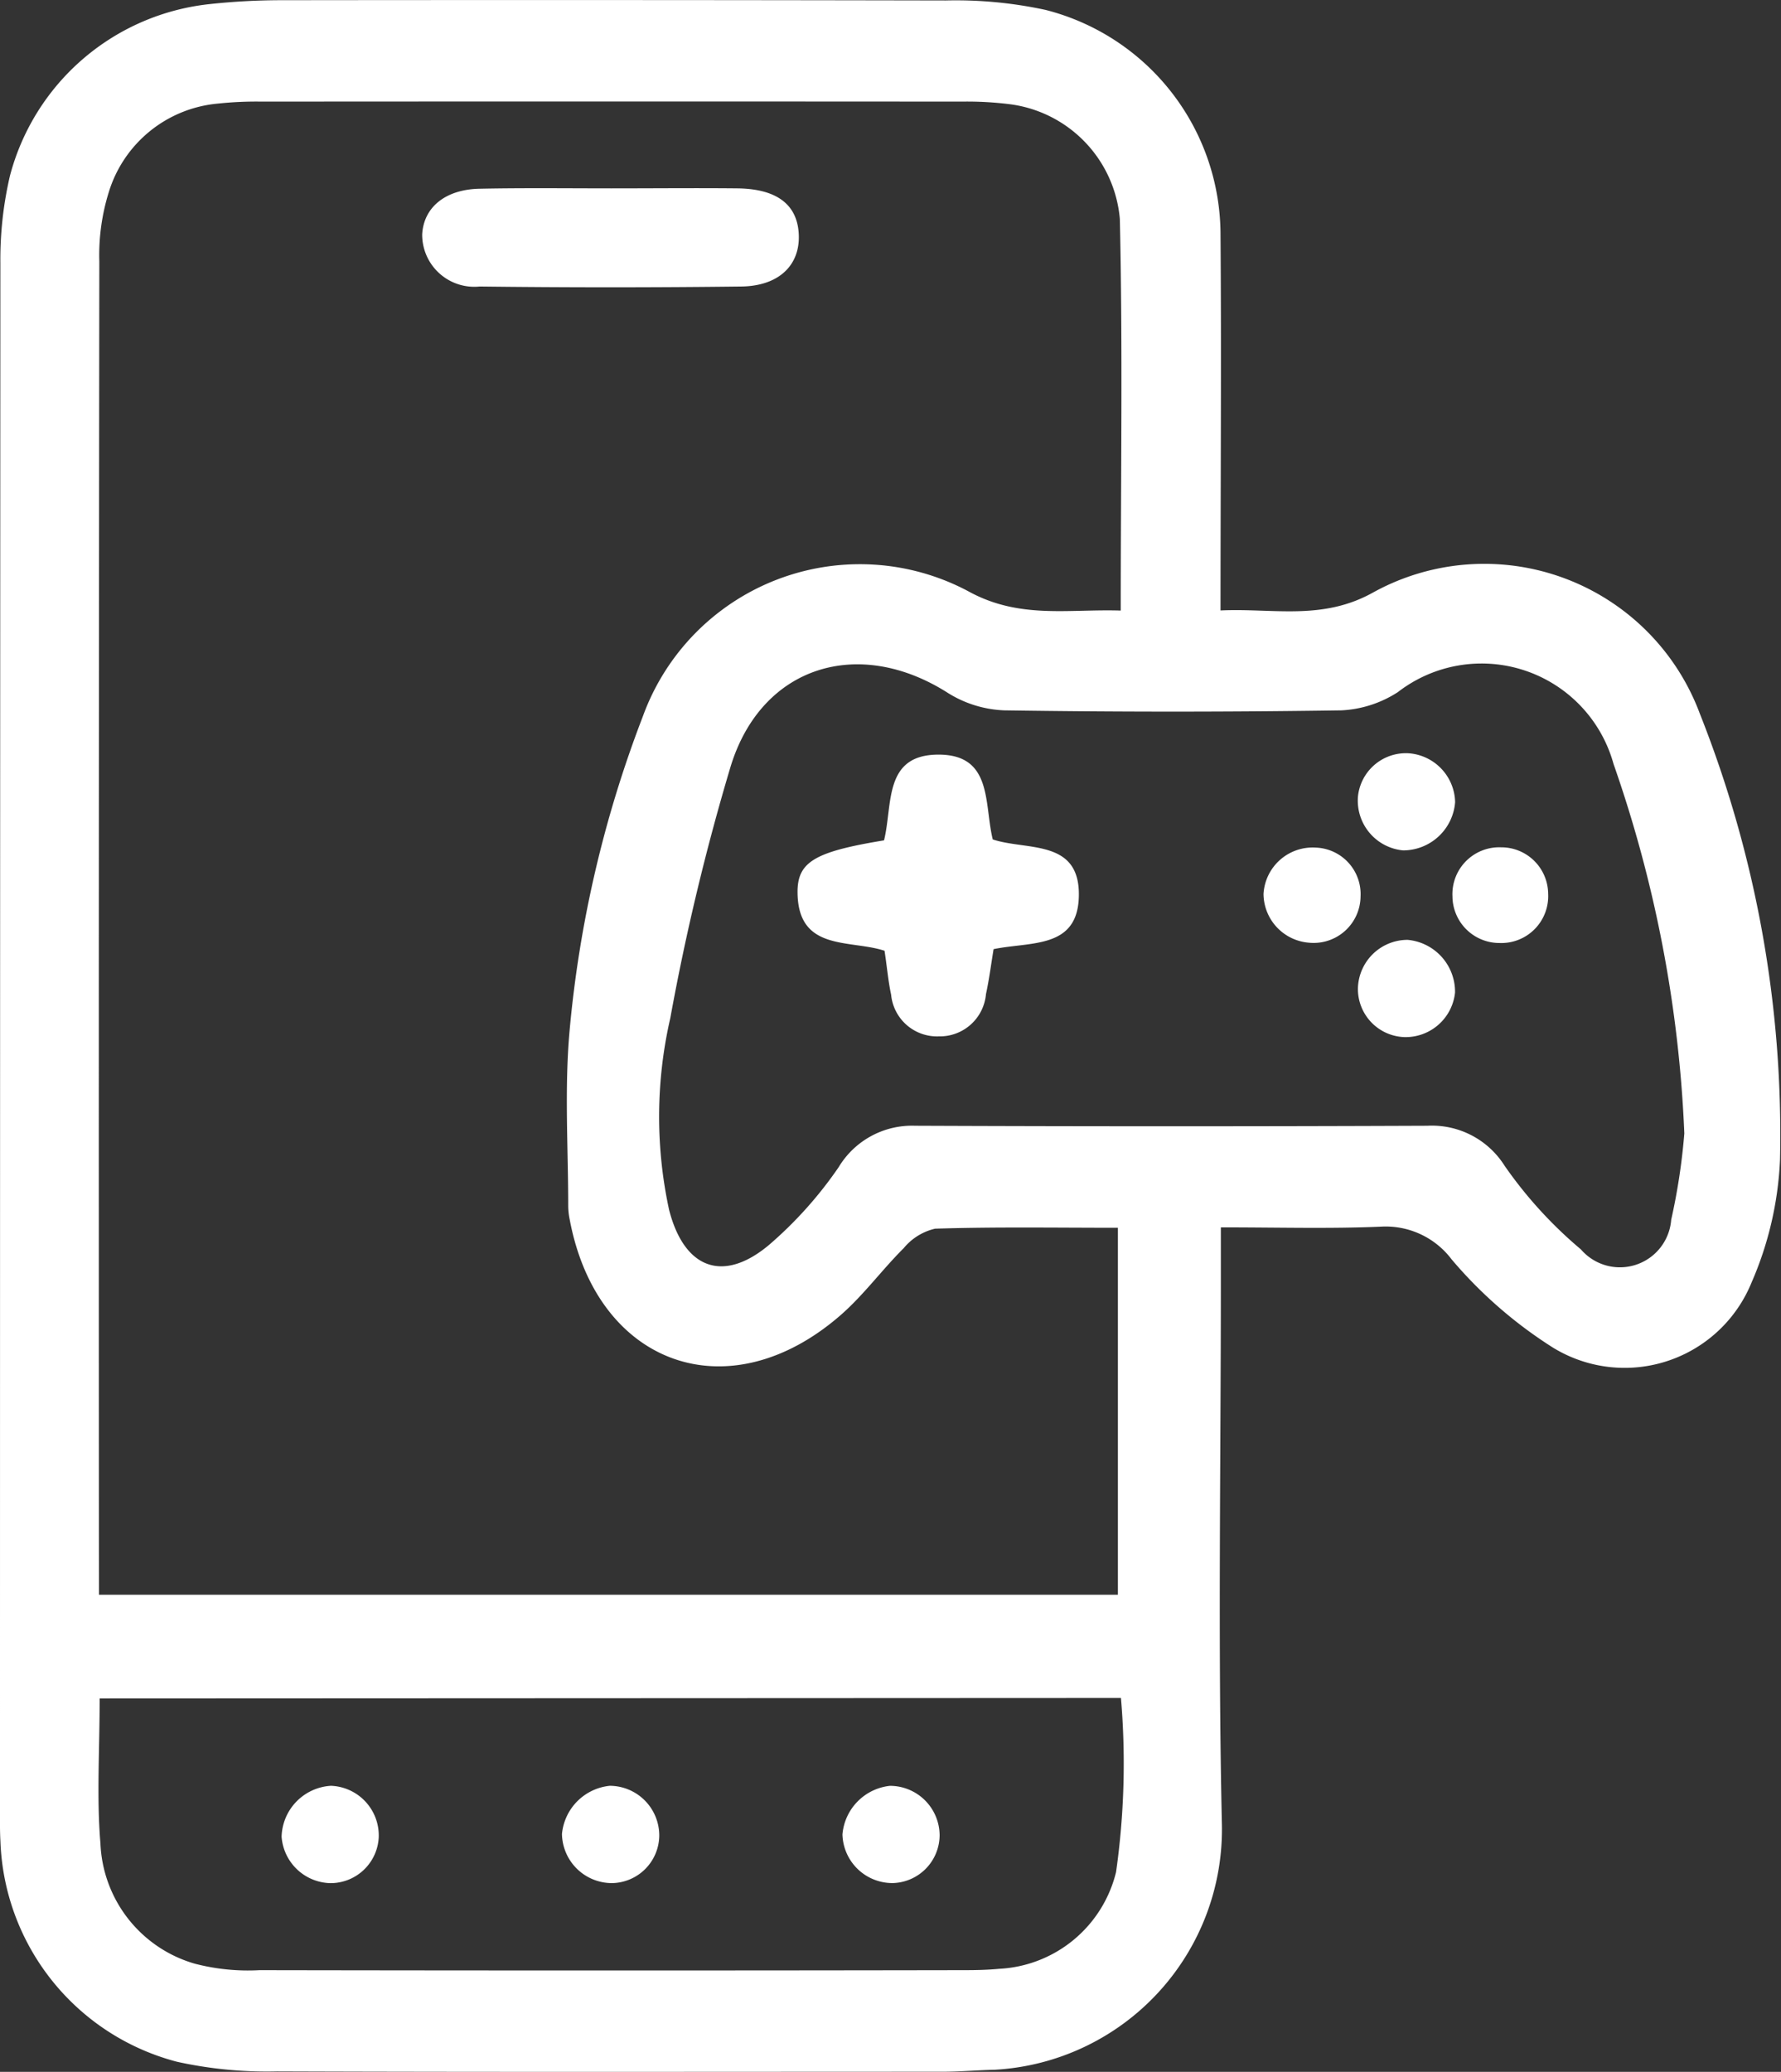<svg xmlns="http://www.w3.org/2000/svg" width="43" height="49.997" viewBox="0 0 43 49.997">
  <rect x="0" y="0" width="43" height="49.997" fill="#333333" stroke="none"/>
  <g id="Group_16" data-name="Group 16" transform="translate(2965.432 -469.51)">
    <path id="Path_25" data-name="Path 25" d="M-2935.956,499.128v1.306c0,4.35-.072,8.7.024,13.048a5.811,5.811,0,0,1-5.476,5.974c-.423.01-.845.047-1.267.048-5.358,0-10.716.011-16.075-.008a10.077,10.077,0,0,1-2.41-.233,5.708,5.708,0,0,1-4.262-5.325c-.014-.247-.01-.495-.01-.743q0-18.671.009-37.342a8.865,8.865,0,0,1,.231-2.1,5.6,5.6,0,0,1,4.83-4.145,16.245,16.245,0,0,1,1.687-.093q8.037-.01,16.075.006a10.275,10.275,0,0,1,2.411.228,5.606,5.606,0,0,1,4.225,5.435c.023,2.969,0,5.939,0,9.057,1.271-.059,2.456.253,3.685-.434a5.554,5.554,0,0,1,7.886,2.921,27.527,27.527,0,0,1,1.937,10.772,8.3,8.3,0,0,1-.687,2.959,3.309,3.309,0,0,1-4.793,1.572,10.694,10.694,0,0,1-2.449-2.131,1.994,1.994,0,0,0-1.707-.789C-2933.315,499.164-2934.548,499.128-2935.956,499.128Zm-27.086,8.865h24.6v-8.855c-1.531,0-2.974-.024-4.414.022a1.387,1.387,0,0,0-.757.47c-.524.521-.967,1.131-1.521,1.614-2.7,2.354-5.881,1.222-6.544-2.308a1.686,1.686,0,0,1-.035-.316c0-1.406-.092-2.821.031-4.216a28.148,28.148,0,0,1,1.771-7.607,5.574,5.574,0,0,1,7.85-3.023c1.231.682,2.408.429,3.688.47,0-3.239.049-6.347-.022-9.452a3.056,3.056,0,0,0-2.648-2.766,8.279,8.279,0,0,0-1.159-.064q-8.458-.006-16.916,0a8.692,8.692,0,0,0-1.055.048,3.039,3.039,0,0,0-2.635,2.145,5.106,5.106,0,0,0-.226,1.665q-.018,15.538-.01,31.075Zm38.276-11.131a30.809,30.809,0,0,0-1.709-8.916,3.305,3.305,0,0,0-5.206-1.735,2.756,2.756,0,0,1-1.362.441q-4.07.061-8.142,0a2.761,2.761,0,0,1-1.367-.424c-2.156-1.37-4.5-.647-5.242,1.785a56.388,56.388,0,0,0-1.454,6.063,10.618,10.618,0,0,0-.029,4.632c.362,1.409,1.293,1.777,2.406.849a9.709,9.709,0,0,0,1.687-1.881,2.067,2.067,0,0,1,1.844-1q6.186.025,12.372,0a2.074,2.074,0,0,1,1.861.963,10.335,10.335,0,0,0,1.844,2.021,1.242,1.242,0,0,0,2.18-.715A15.088,15.088,0,0,0-2924.766,496.861Zm-38.26,13.634c0,1.253-.075,2.386.019,3.5a3.153,3.153,0,0,0,2.275,2.9,5.1,5.1,0,0,0,1.567.157q8.507.015,17.016,0c.282,0,.564-.006.844-.033a3.064,3.064,0,0,0,2.819-2.335,18.611,18.611,0,0,0,.118-4.2Z" fill="#fff" fill-rule="evenodd"/>
    <path id="Path_26" data-name="Path 26" d="M-2912.744,491.047c1.018,0,2.035-.01,3.053,0,.954.013,1.449.4,1.473,1.13s-.486,1.227-1.39,1.238q-3.158.038-6.316,0a1.258,1.258,0,0,1-1.387-1.26c.038-.657.567-1.091,1.409-1.1C-2914.849,491.034-2913.8,491.047-2912.744,491.047Z" transform="translate(-37.928 -16.991)" fill="#fff" fill-rule="evenodd"/>
    <path id="Path_27" data-name="Path 27" d="M-2872.4,557.277c.214-.864-.018-2.063,1.306-2.069s1.106,1.189,1.319,2.047c.827.274,2.119-.02,2.078,1.386-.037,1.257-1.153,1.076-2.058,1.261-.058.35-.105.721-.184,1.086a1.118,1.118,0,0,1-1.14,1.019,1.113,1.113,0,0,1-1.15-1.006c-.073-.337-.1-.682-.159-1.06-.838-.274-2.079.02-2.1-1.39C-2874.5,557.8-2874.086,557.553-2872.4,557.277Z" transform="translate(-71.688 -67.488)" fill="#fff" fill-rule="evenodd"/>
    <path id="Path_28" data-name="Path 28" d="M-2809.3,555.111a1.209,1.209,0,0,1,1.116,1.178,1.26,1.26,0,0,1-1.256,1.165,1.206,1.206,0,0,1-1.09-1.3A1.164,1.164,0,0,1-2809.3,555.111Z" transform="translate(-122.116 -67.423)" fill="#fff" fill-rule="evenodd"/>
    <path id="Path_29" data-name="Path 29" d="M-2818.968,567.006a1.133,1.133,0,0,1-1.243,1.118,1.19,1.19,0,0,1-1.1-1.177,1.189,1.189,0,0,1,1.267-1.118A1.123,1.123,0,0,1-2818.968,567.006Z" transform="translate(-113.615 -75.865)" fill="#fff" fill-rule="evenodd"/>
    <path id="Path_30" data-name="Path 30" d="M-2797.521,566.924a1.131,1.131,0,0,1-1.173,1.188,1.133,1.133,0,0,1-1.137-1.121,1.131,1.131,0,0,1,1.174-1.188A1.131,1.131,0,0,1-2797.521,566.924Z" transform="translate(-130.533 -75.846)" fill="#fff" fill-rule="evenodd"/>
    <path id="Path_31" data-name="Path 31" d="M-2809.394,578.661a1.162,1.162,0,0,1-1.129-1.147,1.2,1.2,0,0,1,1.2-1.2,1.258,1.258,0,0,1,1.145,1.272A1.2,1.2,0,0,1-2809.394,578.661Z" transform="translate(-122.124 -84.124)" fill="#fff" fill-rule="evenodd"/>
    <path id="Path_32" data-name="Path 32" d="M-2932.138,674.663a1.209,1.209,0,0,1-1.173-1.12,1.265,1.265,0,0,1,1.192-1.229,1.2,1.2,0,0,1,1.153,1.245A1.164,1.164,0,0,1-2932.138,674.663Z" transform="translate(-25.322 -159.71)" fill="#fff" fill-rule="evenodd"/>
    <path id="Path_33" data-name="Path 33" d="M-2900.11,674.659a1.207,1.207,0,0,1-1.216-1.184,1.289,1.289,0,0,1,1.155-1.164,1.2,1.2,0,0,1,1.194,1.205A1.159,1.159,0,0,1-2900.11,674.659Z" transform="translate(-50.538 -159.707)" fill="#fff" fill-rule="evenodd"/>
    <path id="Path_34" data-name="Path 34" d="M-2868.1,674.661a1.206,1.206,0,0,1-1.226-1.174,1.288,1.288,0,0,1,1.146-1.172,1.2,1.2,0,0,1,1.2,1.194A1.162,1.162,0,0,1-2868.1,674.661Z" transform="translate(-75.766 -159.71)" fill="#fff" fill-rule="evenodd"/>
  </g>
</svg>
